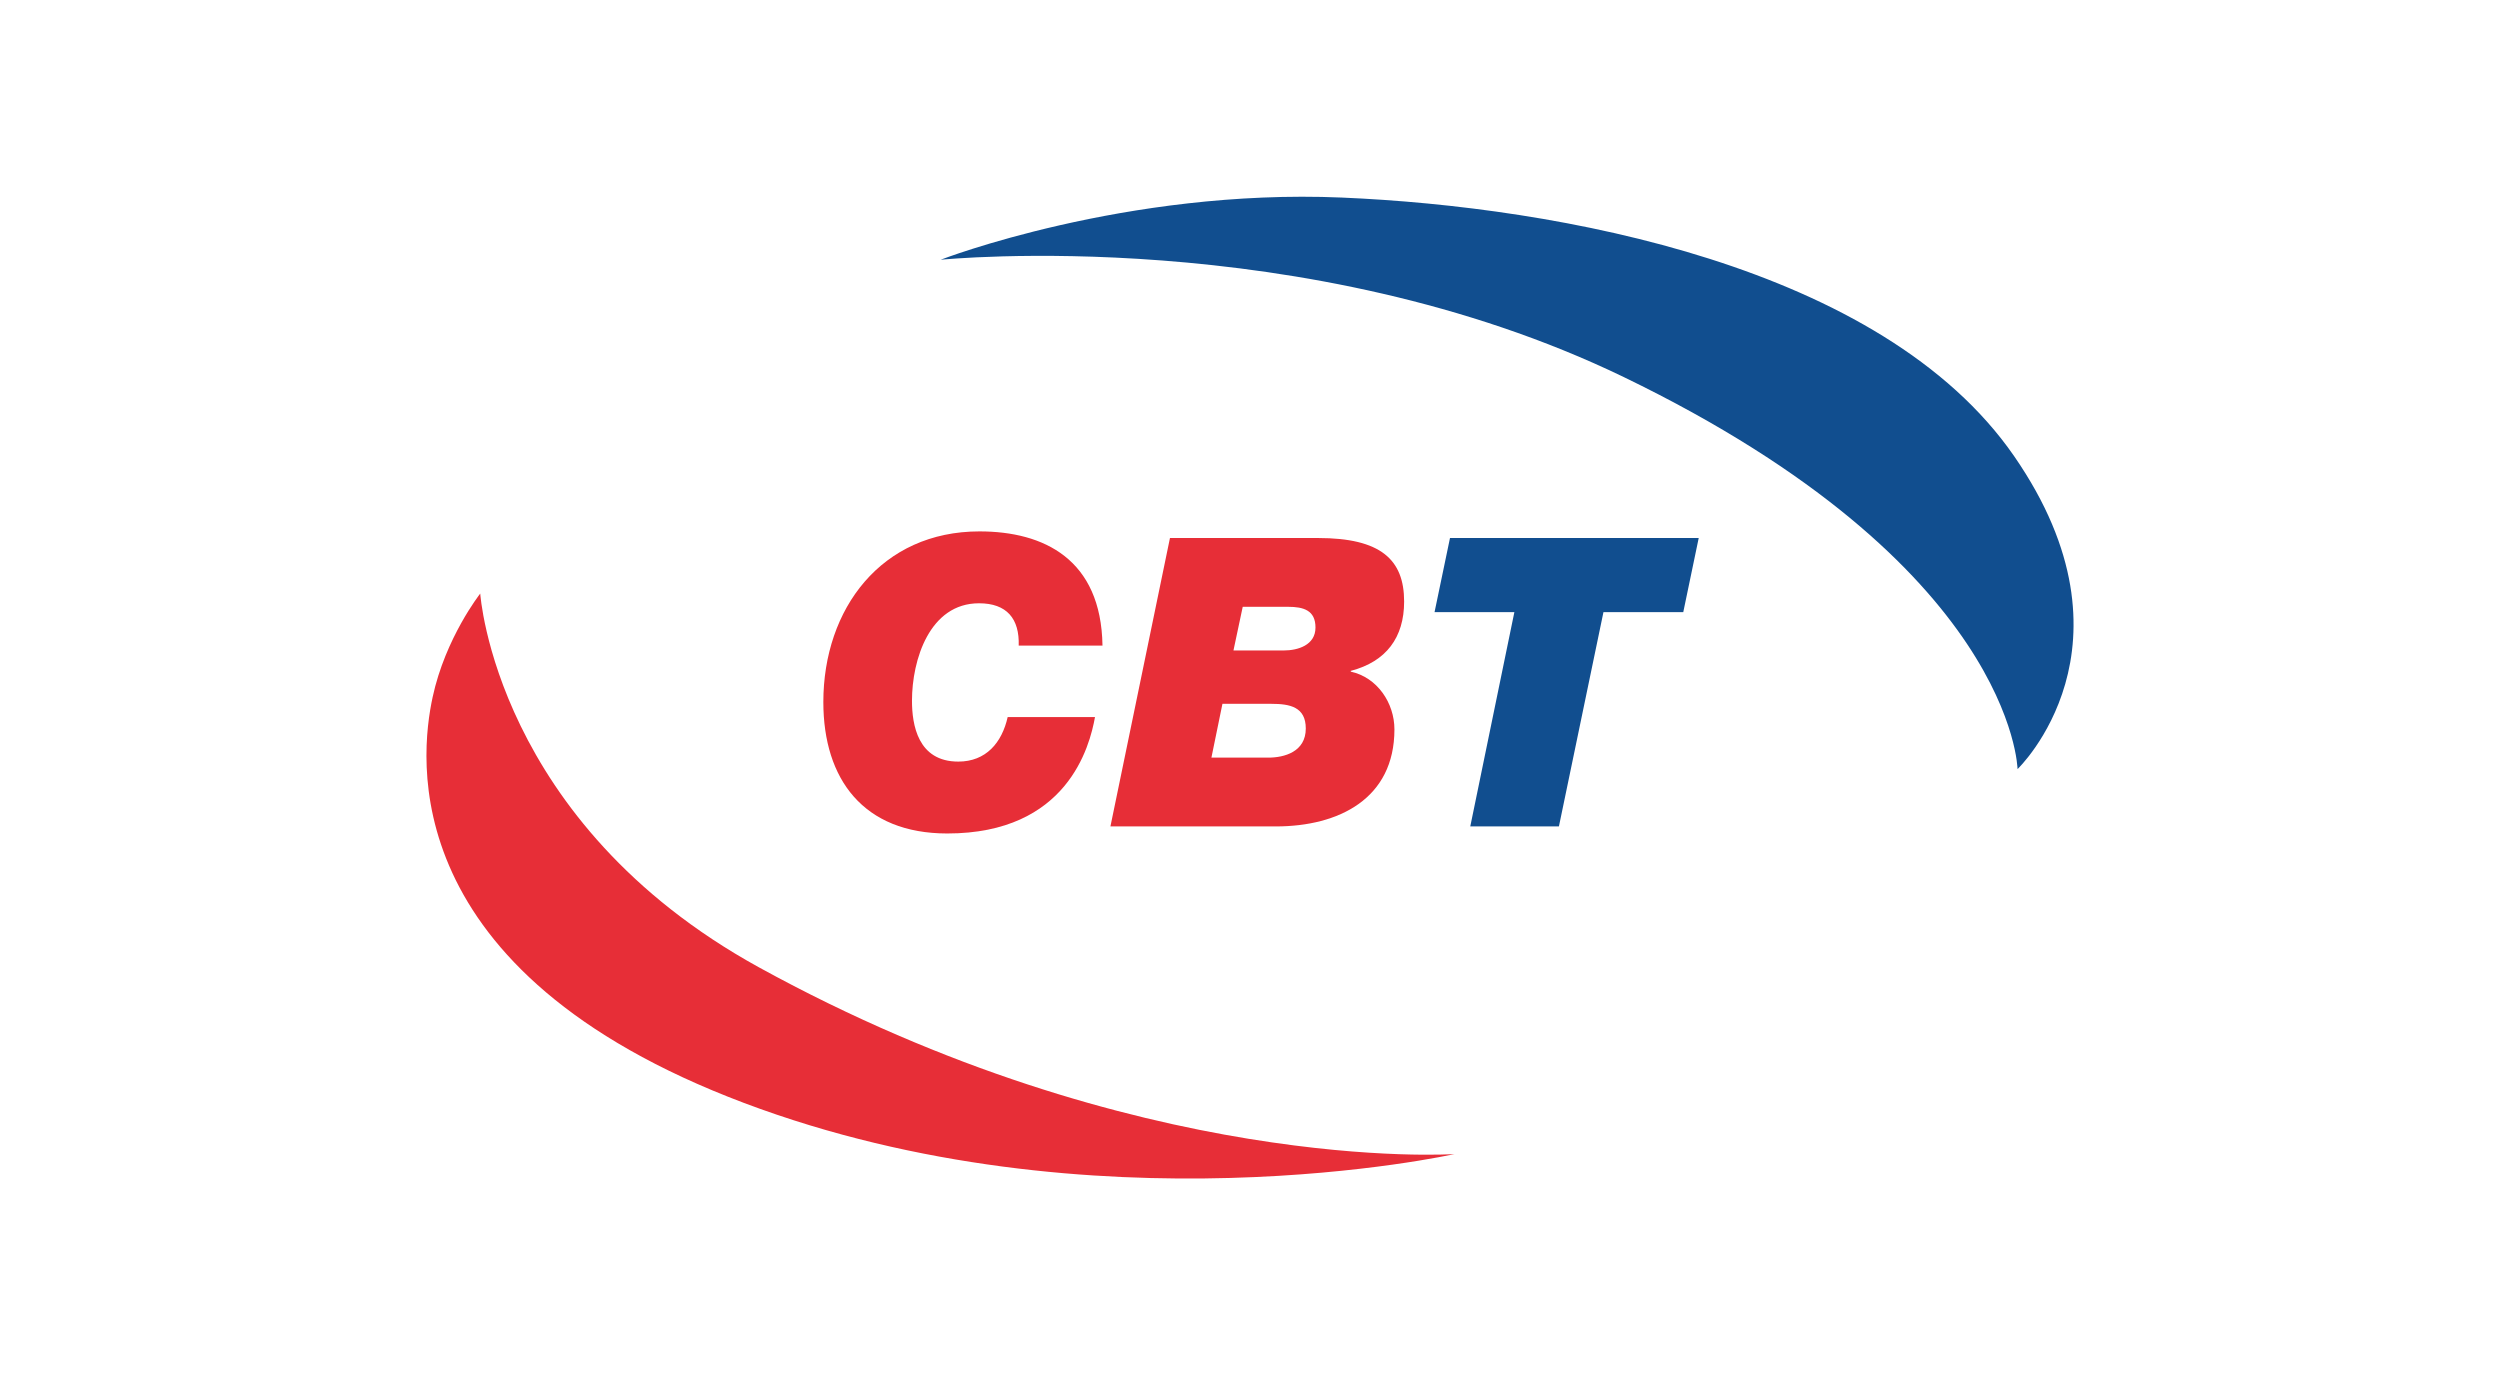 <?xml version="1.0" encoding="UTF-8"?>
<!-- Generator: Adobe Illustrator 28.0.0, SVG Export Plug-In . SVG Version: 6.00 Build 0)  -->
<svg xmlns="http://www.w3.org/2000/svg" xmlns:xlink="http://www.w3.org/1999/xlink" version="1.1" id="Layer_1" x="0px" y="0px" viewBox="0 0 566.9 311.8" style="enable-background:new 0 0 566.9 311.8;" xml:space="preserve">
<style type="text/css">
	.st0{clip-path:url(#SVGID_00000164505865756656044400000002797316386436501937_);fill:#114E8F;}
	.st1{clip-path:url(#SVGID_00000164505865756656044400000002797316386436501937_);fill:#E72E37;}
	.st2{fill:#114E8F;}
</style>
<g>
	<g>
		<defs>
			<rect id="SVGID_1_" x="96.7" y="44.6" width="373.4" height="222.6"></rect>
		</defs>
		<clipPath id="SVGID_00000171699659638666599040000006232368931080829612_">
			<use xlink:href="#SVGID_1_" style="overflow:visible;"></use>
		</clipPath>
		<path style="clip-path:url(#SVGID_00000171699659638666599040000006232368931080829612_);fill:#114E8F;" d="M213.3,58.9    c0,0,82.5-8.4,154.9,26.6c88.5,42.8,89.3,88.9,89.3,88.9s29.1-27.8-0.8-71c-29.9-43.2-103.4-56.5-152.4-58.6    C255.2,42.7,213.3,58.9,213.3,58.9"></path>
		<path style="clip-path:url(#SVGID_00000171699659638666599040000006232368931080829612_);fill:#E72E37;" d="M108.9,134.6    c0,0,3.4,51.8,63.1,84.7c86,47.3,157.8,42.4,157.8,42.4s-81.8,18.3-161.1-11.6c-79.3-29.9-73.5-78.5-70.6-92    C101,144.6,108.9,134.6,108.9,134.6"></path>
		<path style="clip-path:url(#SVGID_00000171699659638666599040000006232368931080829612_);fill:#E72E37;" d="M248.3,162.6    c-1.2,6.7-6.3,26.4-33.5,26.4c-19,0-28.1-12.3-28.1-29.8c0-21.2,13.2-38.7,35.4-38.7c14.6,0,27.6,6.3,27.9,25.9h-19    c0.2-6.1-2.7-9.6-9-9.6c-11.2,0-15.2,12.8-15.2,22.1c0,5.4,1.3,13.8,10.5,13.8c6.3,0,9.9-4.3,11.2-10.1H248.3z"></path>
		<path style="clip-path:url(#SVGID_00000171699659638666599040000006232368931080829612_);fill:#E72E37;" d="M279.7,147.5h11.4    c3.2,0,7.2-1.2,7.2-5.2c0-3.9-2.7-4.7-6.2-4.7h-10.3L279.7,147.5z M274.7,171.8h12.9c3.6,0,8.5-1.3,8.5-6.6c0-4.9-3.6-5.6-7.8-5.6    h-11.1L274.7,171.8z M265.3,122h33.6c14.2,0,19.5,4.9,19.5,14.4c0,8.2-4.1,13.6-12,15.7h-0.1v0.2c6,1.3,9.9,7.1,9.9,13.1    c0,15.7-12.6,22-26.9,22h-37.5L265.3,122z"></path>
	</g>
	<polygon class="st2" points="343.4,138.8 325.3,138.8 328.8,122 385.2,122 381.7,138.8 363.6,138.8 353.5,187.4 333.4,187.4  "></polygon>
</g>
</svg>
